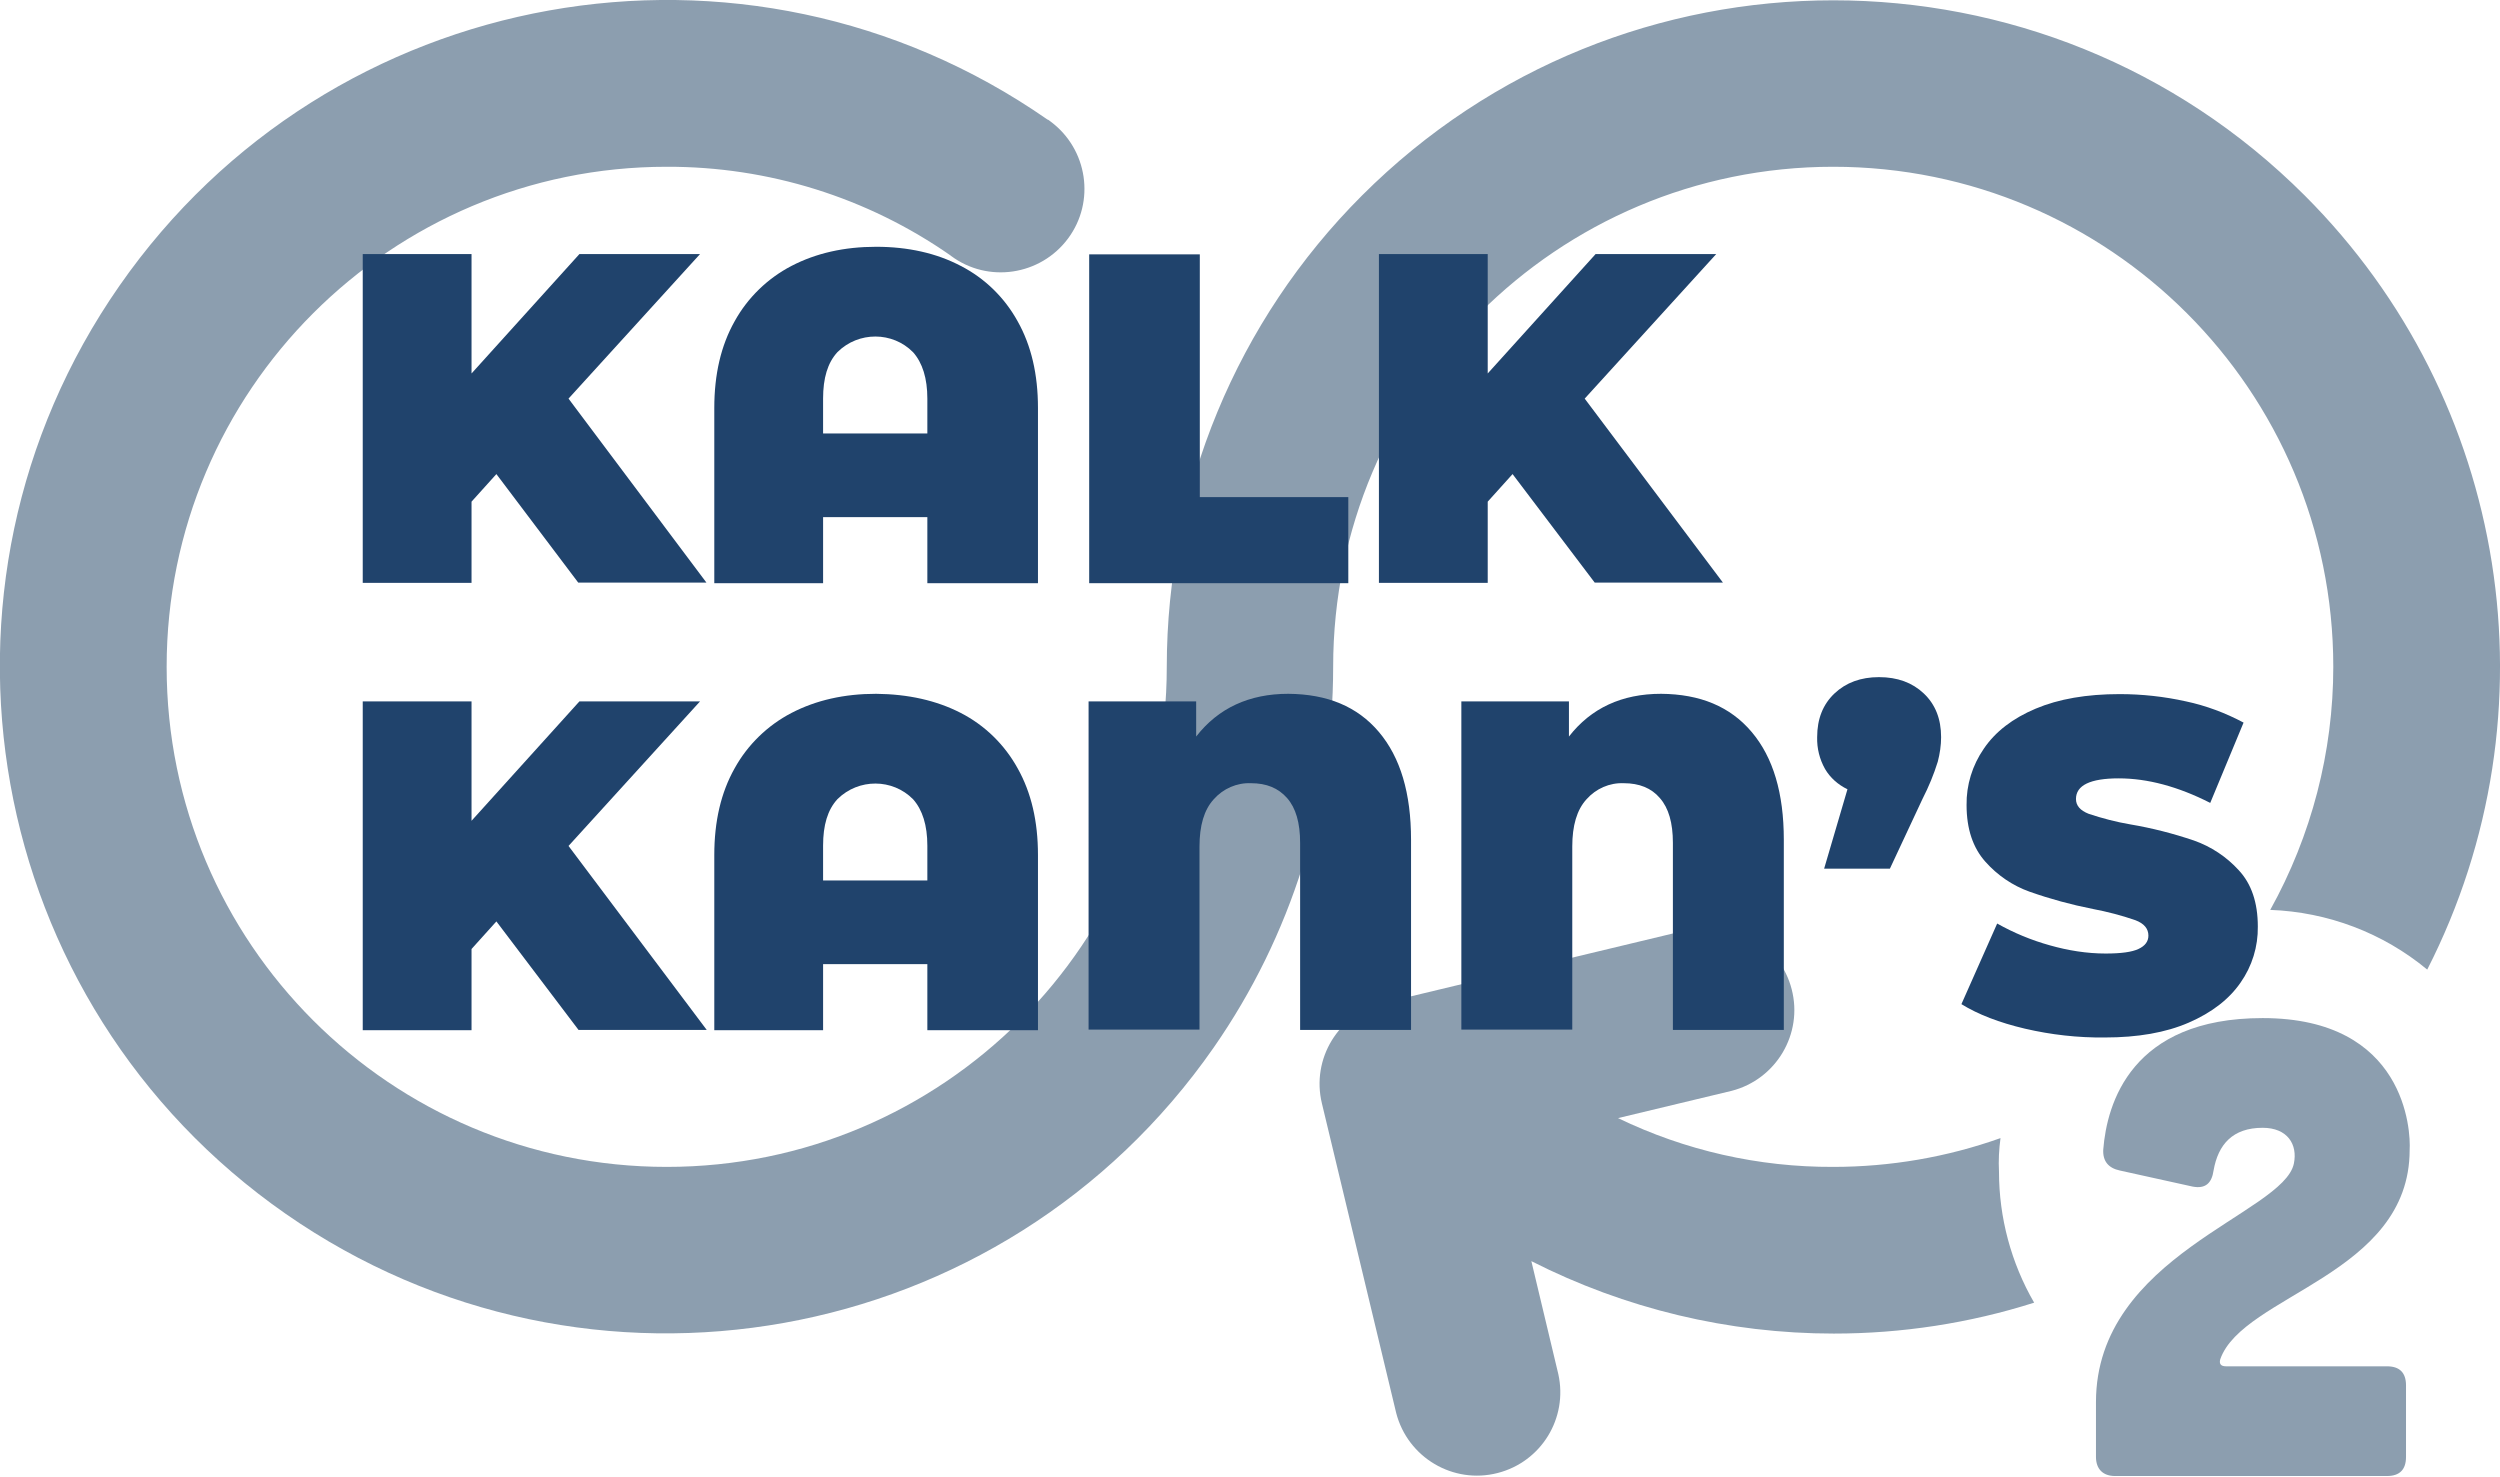 <?xml version="1.0" encoding="utf-8"?>
<!-- Generator: Adobe Illustrator 26.5.0, SVG Export Plug-In . SVG Version: 6.00 Build 0)  -->
<svg version="1.1" id="Layer_1" xmlns="http://www.w3.org/2000/svg" xmlns:xlink="http://www.w3.org/1999/xlink" x="0px" y="0px"
	 viewBox="0 0 824.9 487.3" style="enable-background:new 0 0 824.9 487.3;" xml:space="preserve">
<style type="text/css">
	.st0{fill:#8C9EAF;enable-background:new    ;}
	.st1{fill:#20436C;}
</style>
<g id="Kalk_Logo" transform="translate(-2765.012 1454.428)">
	<path id="Pfad_367" class="st0" d="M3511.6-1118.5c-43.4,0-51.4,28.2-52.6,43.4c-0.2,3.8,1.7,6.1,5.5,6.9l24,5.3
		c4.2,0.8,6.3-1.1,6.9-5.3c1.5-8.6,6.3-14.1,16.2-14.1c8.2,0,11.6,5.5,10.3,11.8c-3.4,16.6-65.3,30.3-65.3,78.7v18.1
		c0,4,2.3,6.3,6.3,6.3h89.7c4.2,0,6.3-2.1,6.3-6.3v-23.6c0-4.2-2.1-6.3-6.3-6.3h-53.1c-1.7,0-2.3-0.8-1.9-2.3
		c7.4-21.3,62.5-27.8,62.5-69.1C3560.5-1081.3,3558.8-1118.5,3511.6-1118.5"/>
	<path id="Pfad_368" class="st0" d="M3525.5-1389.9c-85.9-85.9-225.2-85.9-311.1,0c-41.3,41.3-64.4,97.2-64.4,155.5
		c0,91.1-73.9,165-165,165s-165-73.9-165-165c0-91.1,73.9-165,165-165c33.5-0.1,66.2,10.1,93.7,29.3c0,0,0.1,0.1,0.1,0.1
		c12.2,9.1,29.5,6.5,38.6-5.7c9.1-12.2,6.5-29.5-5.7-38.6c-0.1-0.1-0.3-0.2-0.4-0.3c-0.2-0.2-0.4-0.3-0.7-0.4l0,0
		c-99.7-69.4-236.8-44.8-306.2,54.9s-44.8,236.8,54.9,306.2c99.7,69.4,236.8,44.8,306.2-54.9c25.6-36.8,39.4-80.7,39.4-125.6
		c0-91.1,73.8-165,165-165c91.1,0,165,73.8,165,165c0,28.1-7.2,55.7-20.8,80.2c19,0.7,37.2,7.6,51.8,19.7
		C3609.2-1219.4,3592.9-1322.5,3525.5-1389.9"/>
	<path id="Pfad_369" class="st0" d="M3425.1-1078.9c-17.7,6.3-36.4,9.5-55.2,9.5c-24.6,0.1-48.9-5.4-71-16.1l37.5-9
		c14.7-3.8,23.6-18.8,19.8-33.5c-3.7-14.4-18.1-23.2-32.6-20l-102.1,24.5c-14.8,3.5-23.9,18.4-20.3,33.2l24.5,102.1
		c3.8,14.7,18.8,23.6,33.5,19.8c14.4-3.7,23.2-18.1,20-32.6l-8.9-37.3c30.9,15.7,65.1,23.9,99.8,23.9l0,0c22.4,0,44.7-3.4,66.1-10.2
		c-7.6-13.1-11.6-28.1-11.6-43.2C3424.4-1071.5,3424.6-1075.2,3425.1-1078.9"/>
	<path id="Pfad_366" class="st1" d="M2928.8-1298l-8.2,9.1v26.8h-35.9v-108.5h35.9v39.4l35.6-39.4h39.8l-43.4,47.7l45.5,60.7h-42.3
		L2928.8-1298z"/>
	<path id="Pfad_310" class="st1" d="M3082-1366.7c8,4.1,14.5,10.5,18.8,18.3c4.5,8,6.7,17.5,6.7,28.6v57.8H3071v-21.8h-34.4v21.8
		h-35.9v-57.8c0-11.1,2.2-20.6,6.7-28.6c4.3-7.8,10.9-14.2,18.8-18.3c8.1-4.2,17.4-6.3,27.9-6.3S3074-1370.9,3082-1366.7
		 M3071-1311.4v-11.5c0-6.7-1.6-11.8-4.7-15.3c-6.8-6.9-18-6.9-24.9-0.1c0,0-0.1,0.1-0.1,0.1c-3.2,3.5-4.7,8.5-4.7,15.3v11.5
		L3071-1311.4z"/>
	<path id="Pfad_311" class="st1" d="M3124.3-1370.5h36.6v80.1h49v28.4h-85.5V-1370.5z"/>
	<path id="Pfad_312" class="st1" d="M3264.1-1298l-8.2,9.1v26.8h-35.9v-108.5h35.9v39.4l35.6-39.4h39.8l-43.4,47.7l45.6,60.7h-42.3
		L3264.1-1298z"/>
	<path id="Pfad_313" class="st1" d="M2928.8-1150.4l-8.2,9.1v26.8h-35.9V-1223h35.9v39.4l35.6-39.4h39.8l-43.4,47.7l45.6,60.7h-42.3
		L2928.8-1150.4z"/>
	<path id="Pfad_314" class="st1" d="M3082-1219.2c8,4.1,14.5,10.5,18.8,18.3c4.5,8,6.7,17.5,6.7,28.6v57.8H3071v-21.8h-34.4v21.8
		h-35.9v-57.8c0-11.1,2.2-20.6,6.7-28.6c4.3-7.8,10.9-14.2,18.8-18.3c8.1-4.2,17.4-6.3,27.9-6.3
		C3064.7-1225.4,3074-1223.3,3082-1219.2 M3071-1163.9v-11.5c0-6.7-1.6-11.8-4.7-15.3c-6.8-6.9-18-6.9-24.9-0.1c0,0-0.1,0.1-0.1,0.1
		c-3.2,3.5-4.7,8.5-4.7,15.3v11.5L3071-1163.9z"/>
	<path id="Pfad_315" class="st1" d="M3220-1212.9c7.1,8.4,10.6,20.2,10.6,35.6v62.7H3194v-61.7c0-6.6-1.4-11.5-4.3-14.8
		s-6.8-4.9-11.9-4.9c-4.7-0.2-9.2,1.8-12.3,5.3c-3.2,3.5-4.7,8.7-4.7,15.6v60.4h-36.6V-1223h35.5v11.6c7.3-9.4,17.5-14.1,30.4-14.1
		C3203-1225.4,3212.9-1221.3,3220-1212.9"/>
	<path id="Pfad_316" class="st1" d="M3343-1212.9c7.1,8.4,10.6,20.2,10.6,35.6v62.7h-36.6v-61.7c0-6.6-1.4-11.5-4.3-14.8
		c-2.8-3.3-6.8-4.9-11.9-4.9c-4.7-0.2-9.2,1.8-12.3,5.3c-3.2,3.5-4.7,8.7-4.7,15.6v60.4h-36.6V-1223h35.5v11.6
		c7.3-9.4,17.5-14.1,30.4-14.1C3326-1225.4,3335.9-1221.3,3343-1212.9"/>
	<path id="Pfad_317" class="st1" d="M3399.8-1225.6c3.8,3.6,5.7,8.4,5.7,14.4c0,2.7-0.4,5.4-1.1,8.1c-1.3,4.2-3,8.3-5,12.2
		l-10.8,23.1h-21.7l7.7-26.2c-3.1-1.5-5.7-3.8-7.4-6.7c-1.8-3.2-2.7-6.8-2.6-10.5c0-6,1.9-10.8,5.7-14.4s8.7-5.4,14.7-5.4
		C3391.1-1231,3396-1229.2,3399.8-1225.6"/>
	<path id="Pfad_318" class="st1" d="M3433.2-1115c-8.5-2-15.5-4.7-21-8.1l11.8-26.6c5.5,3.1,11.3,5.5,17.4,7.2
		c6,1.7,12.2,2.7,18.4,2.7c5.1,0,8.7-0.5,10.8-1.5c2.2-1,3.3-2.5,3.3-4.4c0-2.3-1.4-4-4.3-5.1c-4.6-1.6-9.3-2.8-14-3.7
		c-7.1-1.4-14.1-3.3-20.9-5.7c-5.6-2-10.6-5.4-14.6-9.9c-4.1-4.6-6.2-10.8-6.2-18.7c-0.1-6.6,1.9-13.1,5.7-18.6
		c3.8-5.6,9.5-10,17.1-13.2c7.6-3.2,16.8-4.8,27.7-4.8c7.4,0,14.7,0.8,21.9,2.4c6.6,1.4,13,3.8,19,7l-11,26.5
		c-10.6-5.4-20.7-8.1-30.2-8.1c-9.4,0-14.1,2.3-14.1,6.8c0,2.2,1.4,3.8,4.2,4.9c4.5,1.5,9.1,2.7,13.8,3.5c7.1,1.2,14.1,3,20.9,5.3
		c5.7,2,10.8,5.4,14.8,9.8c4.2,4.5,6.3,10.7,6.3,18.6c0.1,6.6-1.9,13.1-5.7,18.5c-3.8,5.5-9.5,9.9-17.1,13.2s-16.8,4.9-27.7,4.9
		C3450.6-1112,3441.8-1113,3433.2-1115"/>
</g>
</svg>
